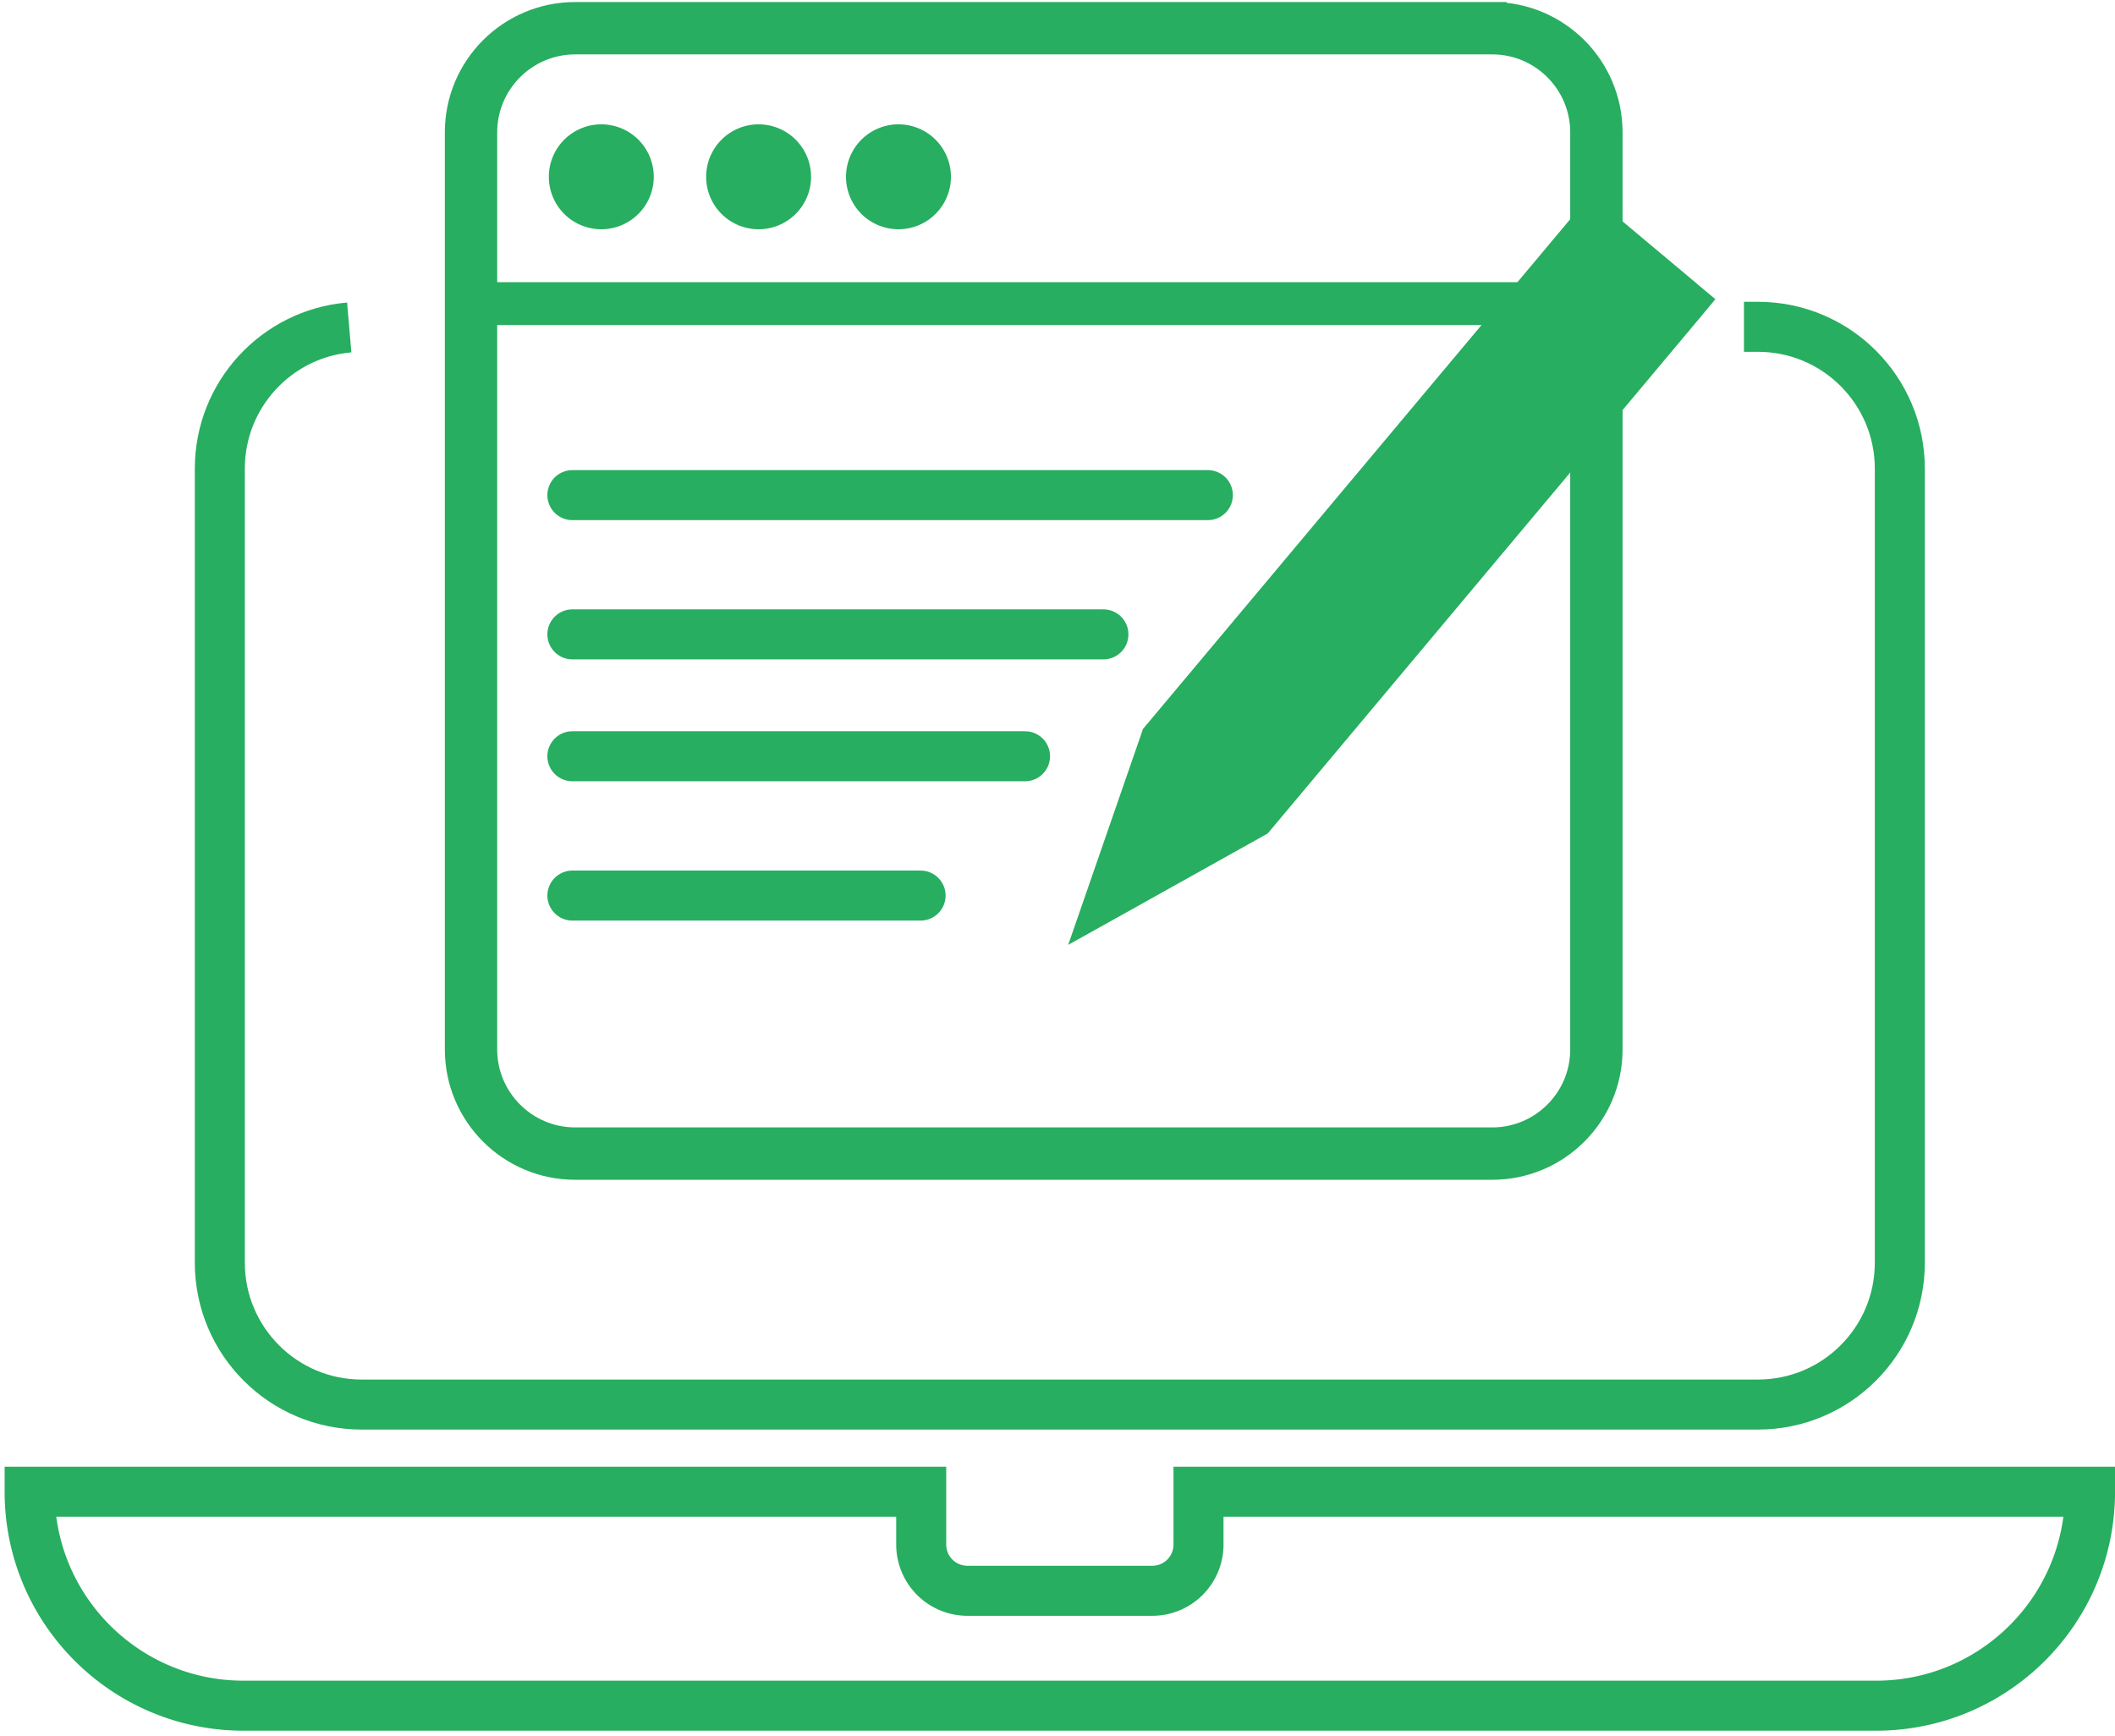 <svg width="296" height="243" fill="none" xmlns="http://www.w3.org/2000/svg"><path d="M208.846 5.612c7.121 0 12.91 5.79 12.91 12.91v128.352c0 7.12-5.789 12.909-12.91 12.909H80.494c-7.12 0-12.91-5.789-12.91-12.909V18.522c0-7.12 5.79-12.91 12.91-12.91h128.352zm0-3.327H80.494c-8.961 0-16.236 7.265-16.236 16.237v128.352c0 8.961 7.264 16.237 16.236 16.237h128.352c8.962 0 16.237-7.265 16.237-16.237V18.522c0-8.961-7.264-16.237-16.237-16.237z" fill="#27AE60" stroke="#27AE60" stroke-width="4"/><path d="M66.709 42.49h157.154" stroke="#27AE60" stroke-width="6" stroke-miterlimit="10"/><path d="M80.106 69.294h88.936M80.106 88.781h74.319M80.106 105.839h63.35M80.106 125.336h48.733" stroke="#27AE60" stroke-width="7" stroke-miterlimit="10" stroke-linecap="round"/><path d="M167.734 208.771v7.397a6.466 6.466 0 0 1-6.466 6.466h-25.875a6.466 6.466 0 0 1-6.466-6.466v-7.397H4.147c0 16.536 13.408 29.944 29.944 29.944H262.56c16.536 0 29.944-13.408 29.944-29.944H167.734z" stroke="#27AE60" stroke-width="7" stroke-miterlimit="10"/><path d="m235.58 42.028.272.227-.225.27-.002.002-60.109 71.721-.001.001-.039.046-.052.029-.007.004-.008.004-19.673 10.99-.002.001-.826.46.311-.896v-.001l7.375-21.293.003-.009.003-.008.019-.057.039-.046.001-.001 54.598-65.145 5.512-6.577.002-.003.227-.271.27.225.002.002 11.82 9.902.011.023.479.4z" fill="#27AE60" stroke="#27AE60" stroke-width="6"/><path d="M90.996 24.743a6.842 6.842 0 1 1-13.684 0 6.842 6.842 0 0 1 13.684 0zM113.011 24.743a6.842 6.842 0 1 1-13.684 0 6.842 6.842 0 0 1 13.684 0zM132.586 24.743a6.842 6.842 0 1 1-13.684 0 6.842 6.842 0 0 1 13.684 0z" fill="#27AE60" stroke="#27AE60"/><path d="M48.875 45.826c-10.148.876-18.11 9.383-18.11 19.764v111.128c0 10.957 8.883 19.852 19.851 19.852h195.418c10.957 0 19.852-8.884 19.852-19.852V65.59c0-10.958-8.884-19.853-19.852-19.853h-1.963" stroke="#27AE60" stroke-width="7" stroke-miterlimit="10"/></svg>